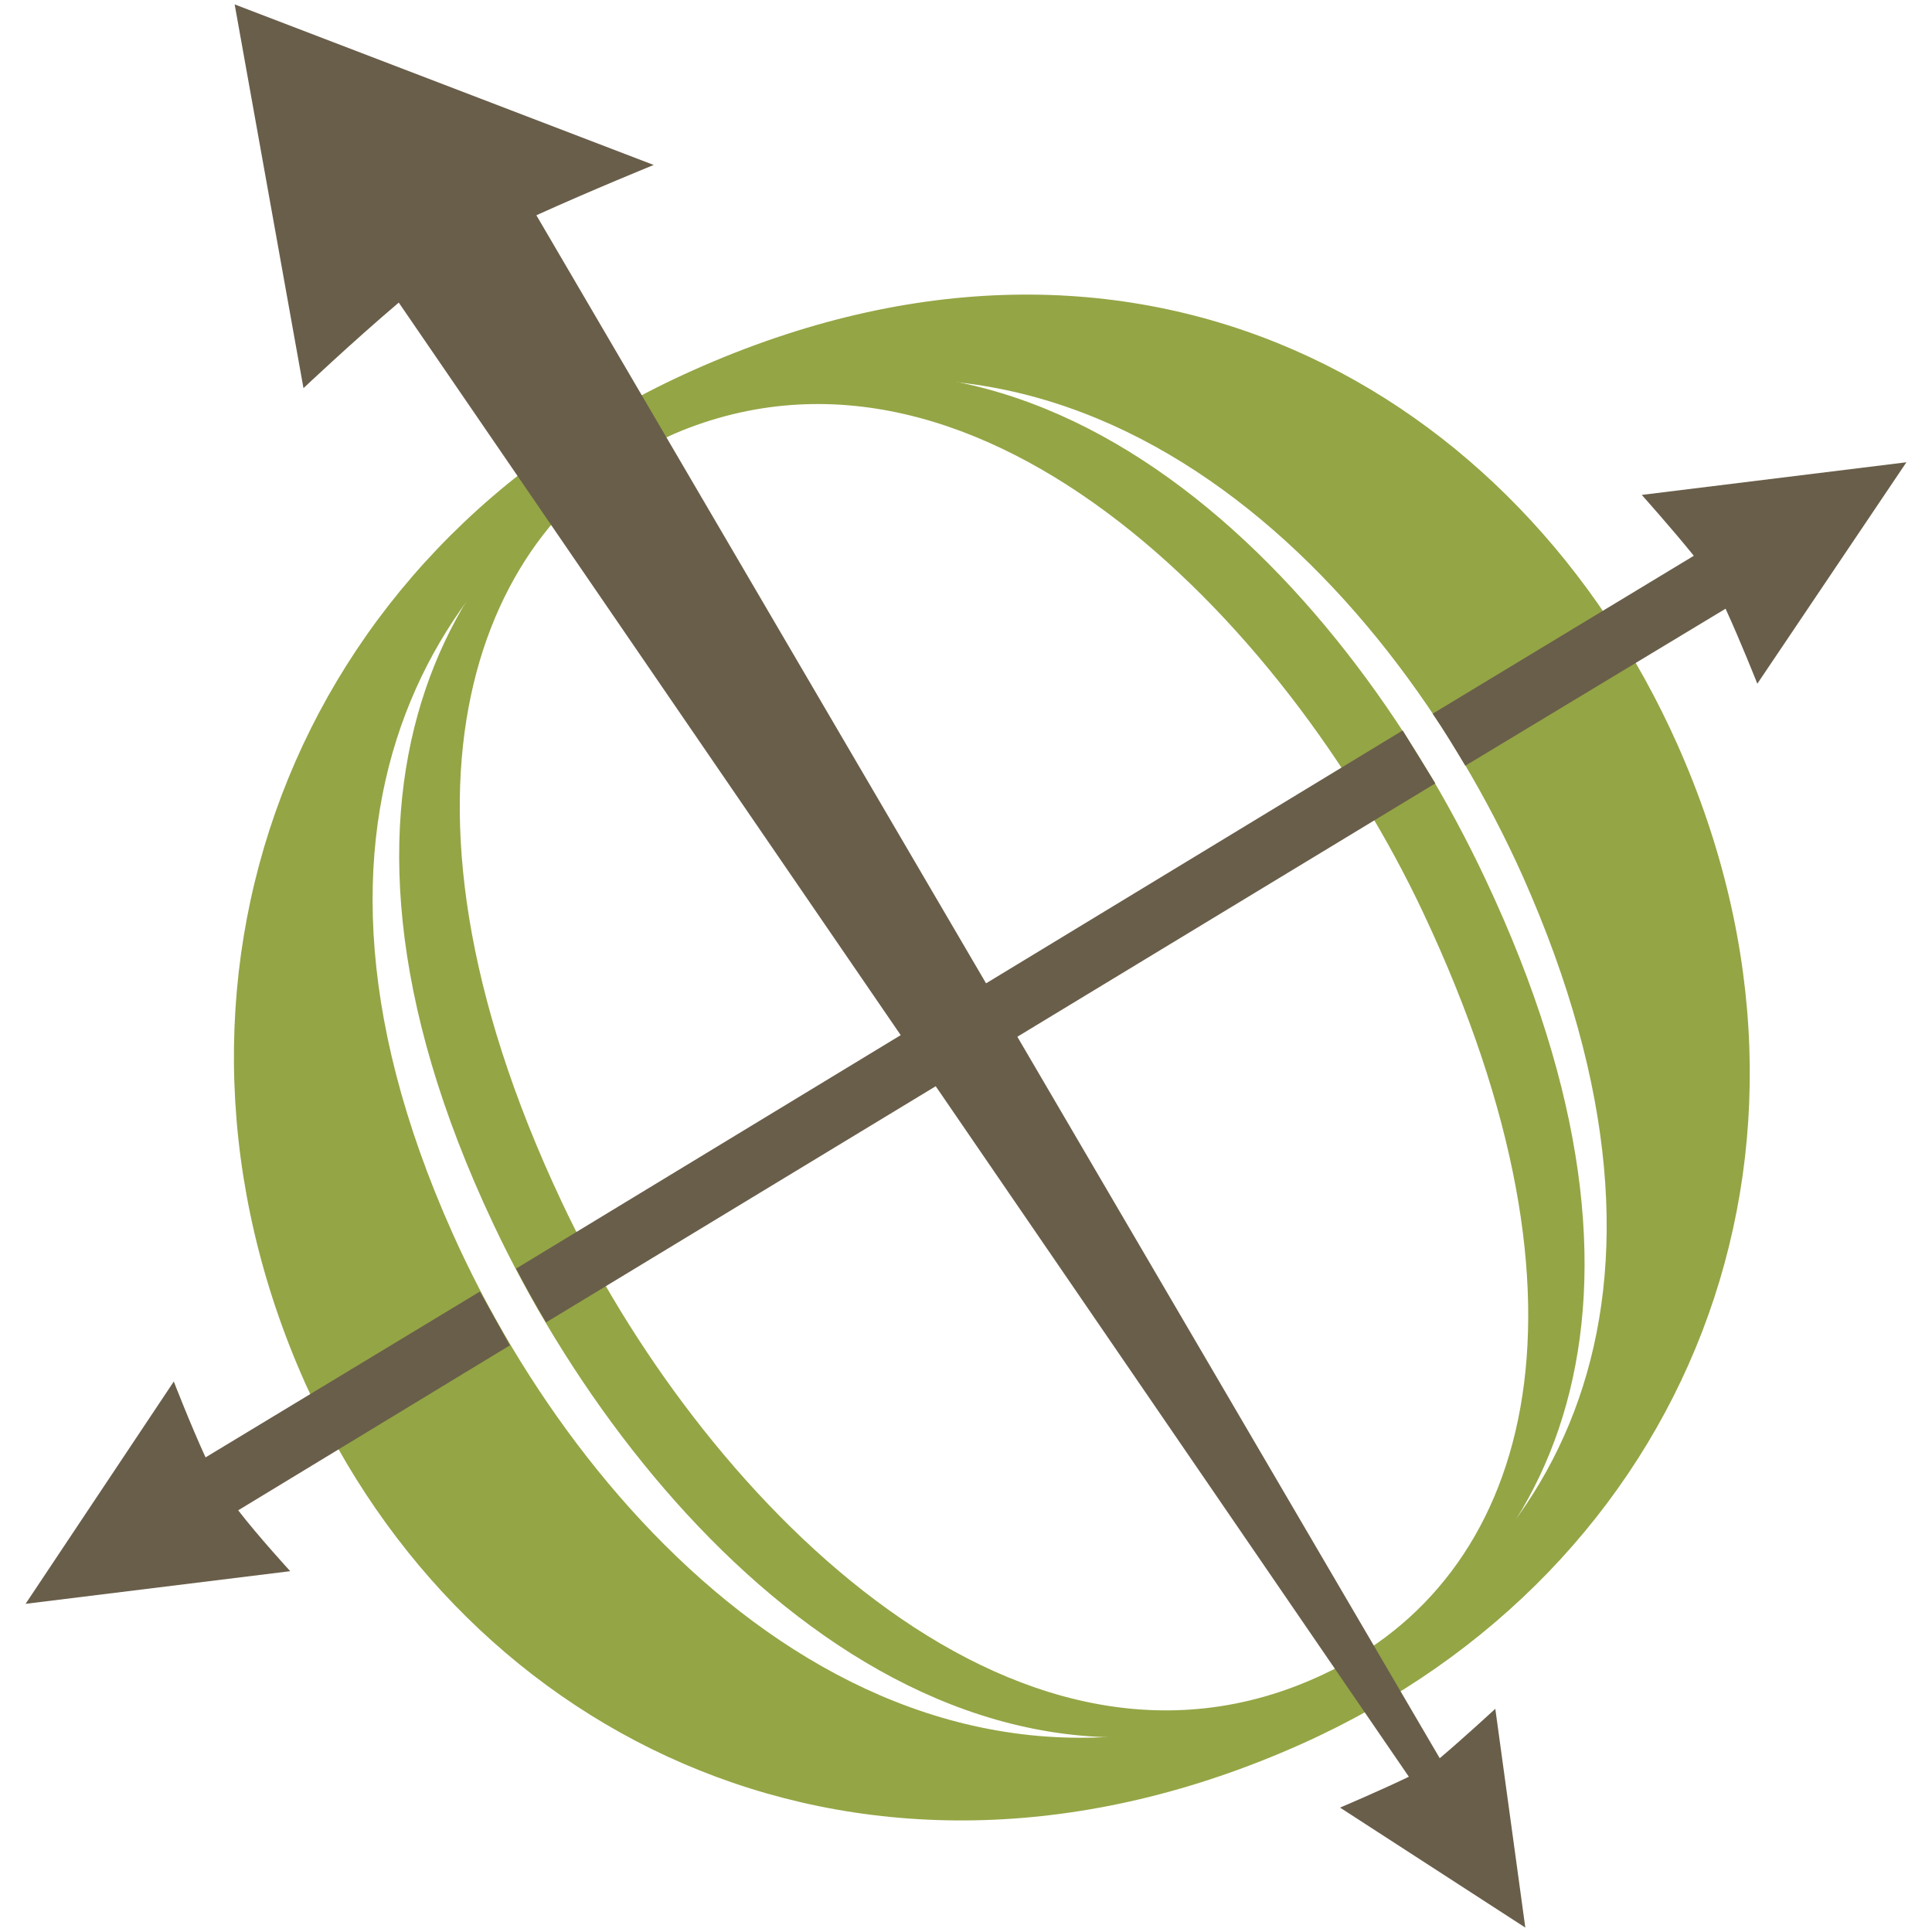 <svg xmlns="http://www.w3.org/2000/svg" xmlns:xlink="http://www.w3.org/1999/xlink" id="Layer_1" x="0px" y="0px" viewBox="0 0 219 219" style="enable-background:new 0 0 219 219;" xml:space="preserve">
<style type="text/css">
	.st0{fill:#94A545;}
	.st1{fill:#695E4A;}
</style>
<g>
	<path class="st0" d="M190.1,84.3c20.6,46.1,1.2,93.8-42.6,113.4c-49.4,22.1-94.8-0.5-112.9-40.9C14.5,111.8,32.9,62.4,78.5,42   C129.2,19.3,172.2,44.3,190.1,84.3 M51.3,139.8c15.4,34.4,51.6,71.5,96.1,51.6c29-12.9,46.7-43.8,25.2-92.1   C156.8,64.1,121.4,29,77.4,48.7C52.5,59.8,28.7,89.3,51.3,139.8"></path>
	<path class="st0" d="M168.4,99.7c-16.7-35.5-52-71.2-92.6-52c-23,10.8-43.9,40.1-19.9,91c16.3,34.6,52.6,72.3,93.6,53   C176.2,179,191.3,148.3,168.4,99.7 M150,189.8c-35.4,16.7-71.1-21.2-86.3-53.5c-22.4-47.5-8.8-77,11.1-86.4   c35.1-16.6,70.9,20.4,86.5,53.5C182.7,148.8,173.1,179,150,189.8"></path>
	<path class="st1" d="M159.7,201.4c-3.1,1.5-7.8,3.5-7.8,3.5l21,13.6l-3.4-24.8c0,0-3.8,3.5-6.3,5.6L60.8,24.4   c6.4-2.9,13.3-5.7,13.3-5.7L26.6,0.5L34.4,44c0,0,5.5-5.2,10.8-9.7L159.7,201.4z"></path>
	<path class="st1" d="M54.4,146.4l-31.1,18.8c-1.7-3.7-3.6-8.6-3.6-8.6L2.9,181.8l30-3.7c0,0-3.5-3.8-5.9-6.9l30.8-18.7   C56.7,150.5,55.5,148.4,54.4,146.4"></path>
	<path class="st1" d="M58.5,143.8c1.1,2.1,2.2,4.1,3.4,6.1l100.8-61.1l-3.7-6L58.5,143.8z"></path>
	<path class="st1" d="M162.4,80.9c1.3,1.9,2.5,3.9,3.7,5.9L195.6,69c1.7,3.7,3.6,8.5,3.6,8.5l16.9-25.1l-30,3.7c0,0,3.4,3.8,5.9,6.9   L162.4,80.9z"></path>
</g>
</svg>